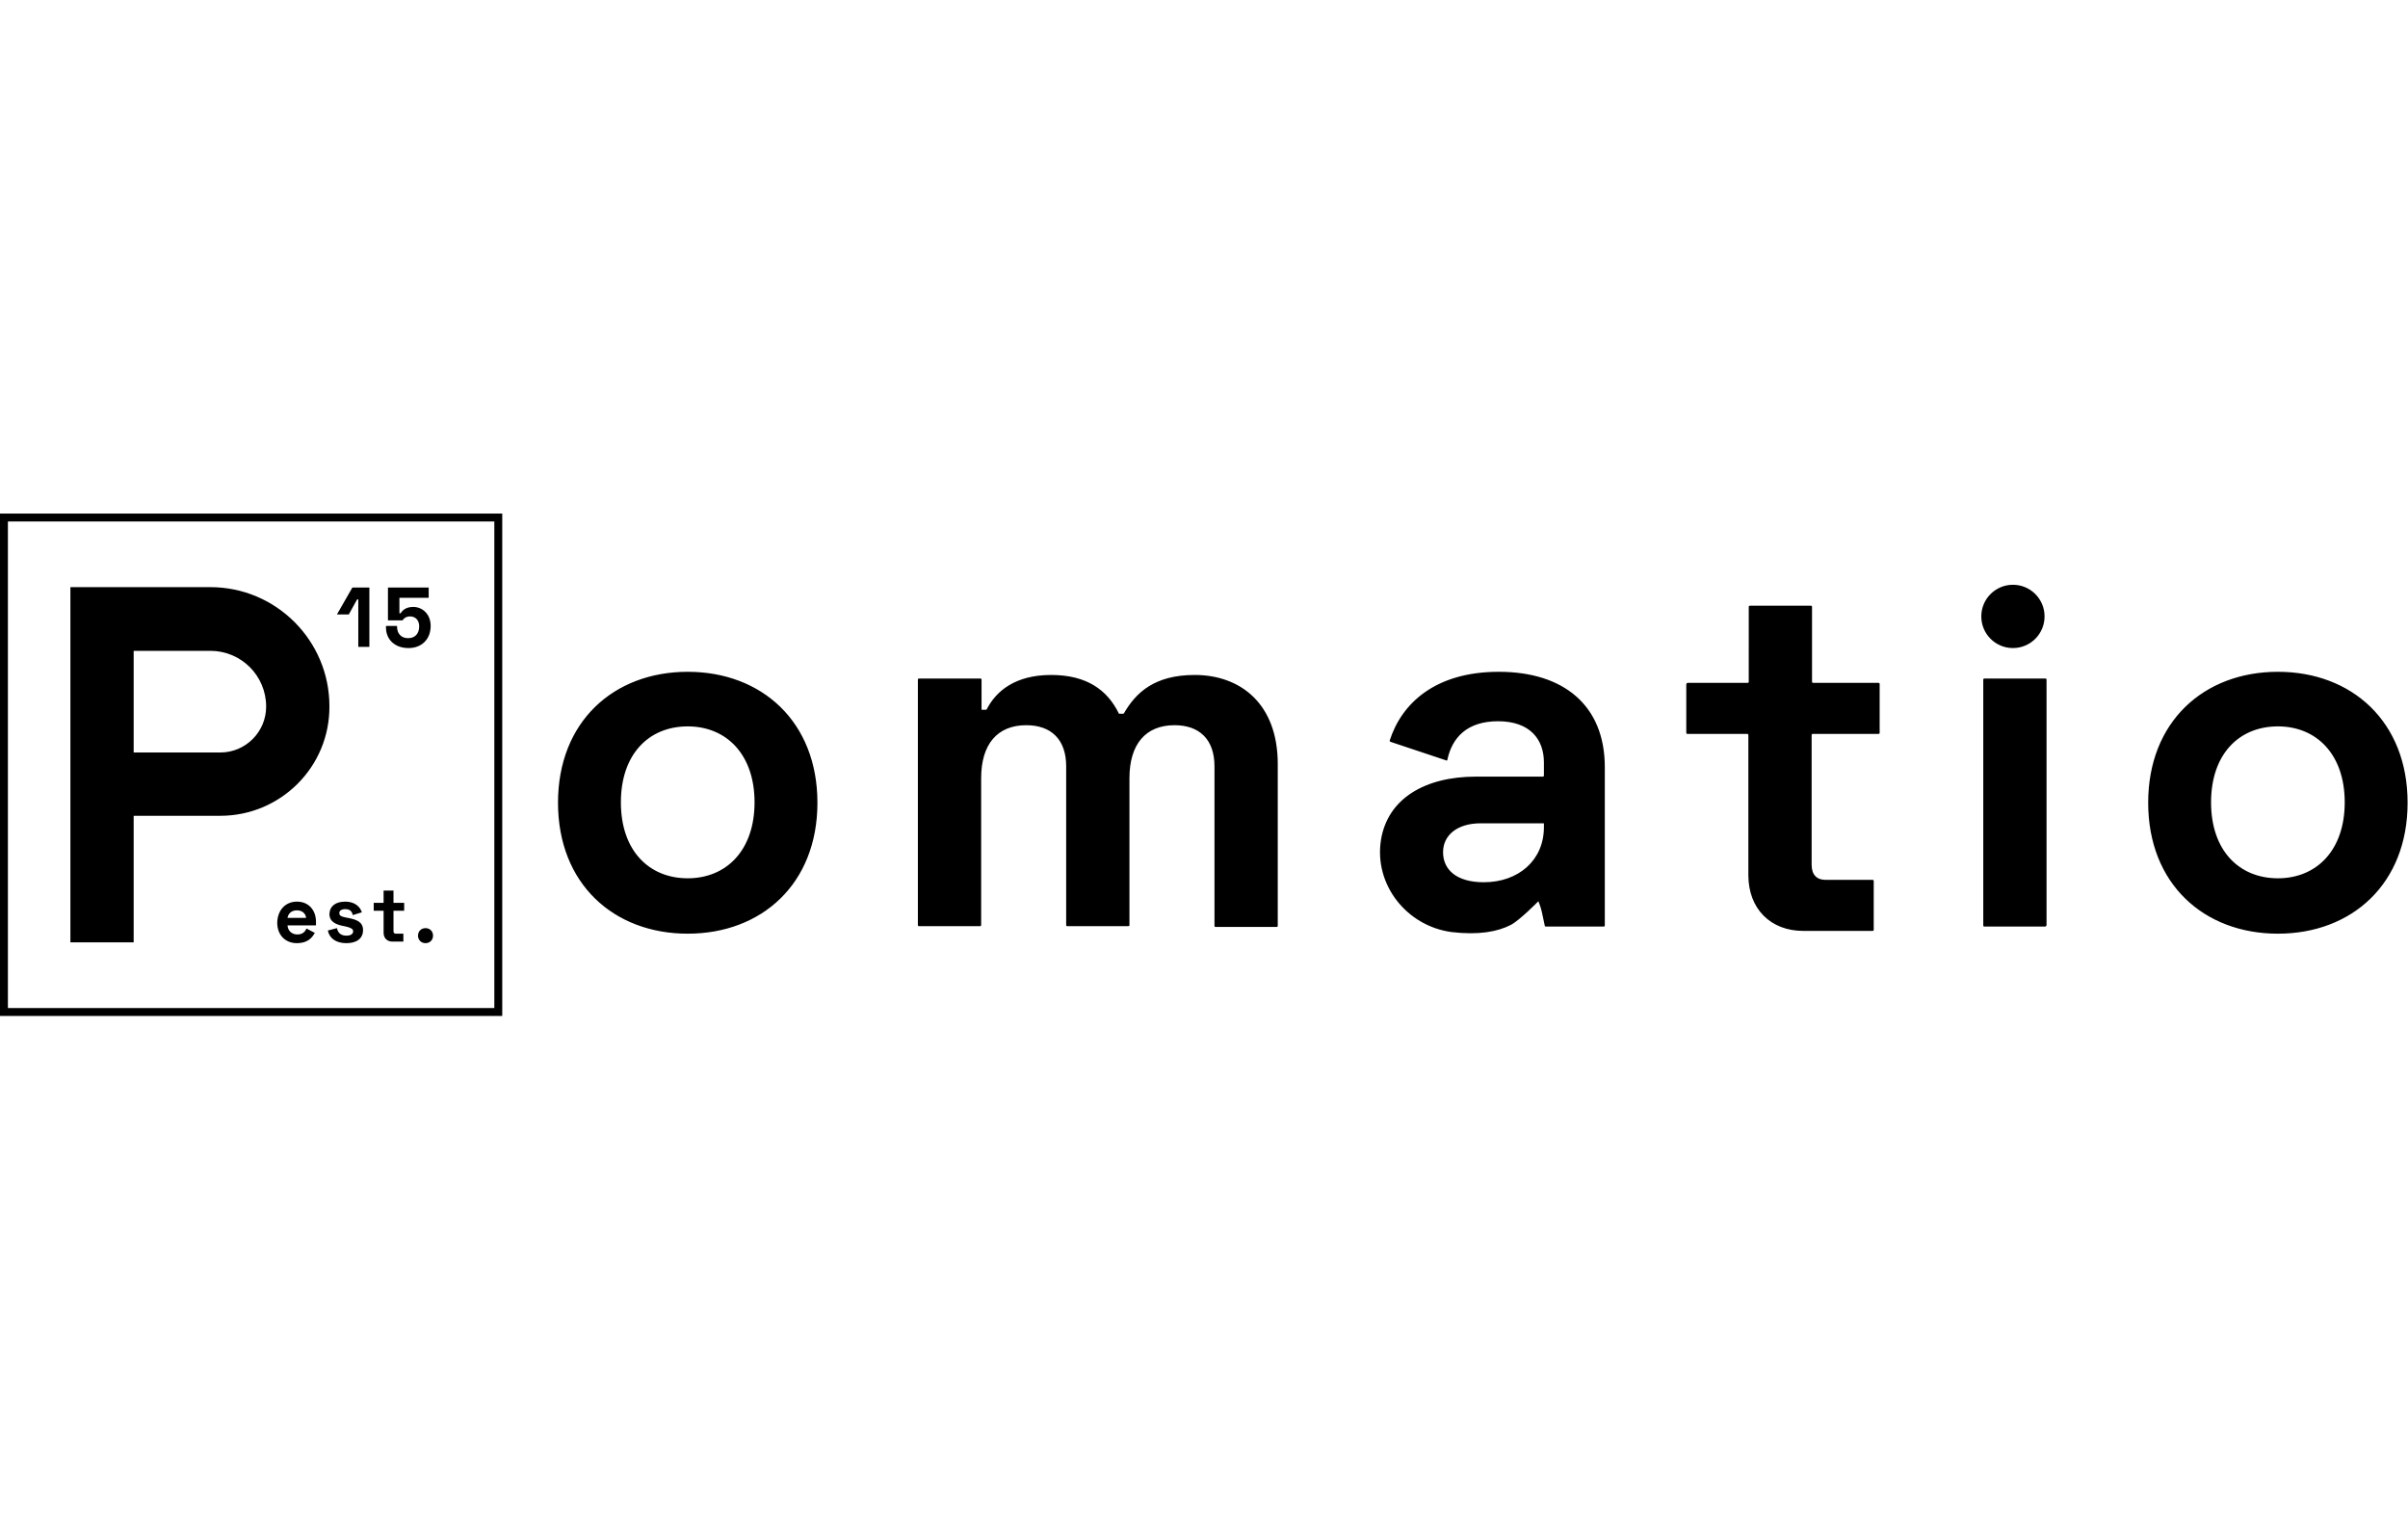 <?xml version="1.0" encoding="UTF-8"?> <svg xmlns="http://www.w3.org/2000/svg" viewBox="0 0 608.9 127" width="200"><path d="M127 127H0V0h127v127zM2 125h123V2H2v123z"></path><path d="M93.4 18.7v15h-2.8v-12h-.3l-2.1 3.8h-3l3.9-6.8h4.3zM108.4 18.7v2.6H101v3.9h.3c.4-.6 1.2-1.6 3.2-1.6 2.3 0 4.4 1.8 4.4 4.8 0 3.4-2.3 5.6-5.6 5.6-3.4 0-5.7-2.1-5.7-5.2v-.4h2.8v.2c0 1.7 1 2.9 2.8 2.9 1.8 0 2.8-1.2 2.8-3 0-1.6-1-2.5-2.3-2.5-1.1 0-1.7.6-1.9 1h-3.7v-8.3h10.3zM173.9 40c18.7 0 32.8 12.6 32.8 33.1s-14.1 33.1-32.8 33.1c-18.7 0-32.8-12.6-32.8-33.1S155.2 40 173.9 40zm0 52.2c9.8 0 16.9-7.1 16.9-19.2s-7.1-19.2-16.9-19.2C164 53.8 157 60.9 157 73c0 12.2 7.1 19.2 16.9 19.2zM247.9 41.7c.2 0 .3.1.3.3v7.6h1.1c.1 0 .2-.1.2-.1 2.4-4.7 7.3-8.7 16.3-8.7s14.2 3.8 17.1 9.7c0 .1.1.1.2.1h.9c.1 0 .2-.1.2-.1 3-5.2 7.7-9.7 17.9-9.7 11.6 0 21 7.3 21 22.5v40.9c0 .2-.1.3-.3.3h-15.4c-.2 0-.3-.1-.3-.3V63.9c0-6.8-3.8-10.4-10.1-10.4-7.3 0-11.4 4.8-11.4 13.4V104c0 .2-.1.3-.3.3h-15.4c-.2 0-.3-.1-.3-.3V63.9c0-6.8-3.8-10.4-10.1-10.4-7.3 0-11.4 4.8-11.4 13.4V104c0 .2-.1.3-.3.3h-15.4c-.2 0-.3-.1-.3-.3V42c0-.2.1-.3.3-.3h15.5zM379 40c16.4 0 26.8 8.5 26.8 24.1v40c0 .2-.1.3-.3.3h-14.6c-.2 0-.3-.1-.3-.3l-.7-3.3c-.3-1.4-.9-2.8-.9-2.8s-4.8 4.9-7 6c-3.3 1.7-8.1 2.6-14.9 1.8-11.4-1.5-19.7-12-17.9-23.3 1.7-10.5 11.2-16 24-16h16.9c.2 0 .3-.1.3-.3v-3.3c0-5.8-3.5-10.4-11.6-10.4-7.8 0-11.6 4.1-12.8 9.7 0 .2-.2.3-.3.2l-14.1-4.7c-.1 0-.2-.2-.2-.3C354.4 48 362.9 40 379 40zm-3.8 53.2c8.8 0 15.2-5.6 15.2-13.9v-1h-16c-5.9 0-9.5 3-9.5 7.3 0 4.5 3.5 7.6 10.3 7.6zM517.2 104.4h-15.4c-.2 0-.3-.1-.3-.3V42c0-.2.1-.3.3-.3h15.4c.2 0 .3.1.3.3v62.1c-.1.1-.2.3-.3.3zM576 40c18.7 0 32.8 12.6 32.8 33.1s-14.1 33.1-32.8 33.1c-18.7 0-32.8-12.6-32.8-33.1S557.3 40 576 40zm0 52.2c9.8 0 16.9-7.1 16.9-19.2s-7.1-19.2-16.9-19.2c-9.9 0-16.9 7.1-16.9 19.2 0 12.2 7.1 19.2 16.9 19.2zM426.8 42.8h15.1c.2 0 .3-.1.3-.3V23.6c0-.2.1-.3.3-.3h15.4c.2 0 .3.1.3.3v18.9c0 .2.1.3.3.3H475c.2 0 .3.1.3.3v12.3c0 .2-.1.3-.3.3h-16.6c-.2 0-.3.1-.3.3v32.8c0 2.5 1.3 3.8 3.5 3.8h11.9c.2 0 .3.1.3.3v12.3c0 .2-.1.3-.3.3H456c-8.3 0-13.9-5.6-13.9-14.1V56c0-.2-.1-.3-.3-.3h-15.1c-.2 0-.3-.1-.3-.3V43.1c.1-.2.2-.3.4-.3zM33.8 108.4h-16V18.6h35.4c16.6 0 30.1 13.5 30.1 30.1C83.4 64 71 76.4 55.7 76.4H33.8v32zm0-48h21.9c6.4 0 11.6-5.2 11.6-11.6 0-7.8-6.3-14.1-14.1-14.1H33.8v25.7z"></path><circle cx="509" cy="26" r="8"></circle><g><path d="M75.1 98.1c2.9 0 4.8 2.1 4.8 5.1v.9h-7.2c.1 1.4 1.1 2.3 2.5 2.3s2-.8 2.3-1.5l2.1 1.1c-.6 1.1-1.7 2.6-4.5 2.6-3 0-5-2.1-5-5.2.1-3.2 2.1-5.3 5-5.3zm2.3 4.1c-.1-1.1-1-1.9-2.3-1.9-1.4 0-2.2.8-2.4 1.9h4.7zM87.3 98.1c2.2 0 3.7 1.1 4.2 2.7l-2.3.7c-.2-1.1-.9-1.5-1.9-1.5s-1.5.4-1.5 1c0 .7.6.9 1.6 1.1l.5.1c2.2.4 3.9 1 3.9 3.1s-1.6 3.3-4.2 3.3-4.3-1.2-4.7-3.2l2.3-.6c.3 1.4 1.2 1.9 2.4 1.9s1.7-.5 1.7-1.1c0-.6-.6-.9-1.8-1.2l-.5-.1c-2.1-.4-3.7-1.1-3.7-3.1.1-2 1.6-3.1 4-3.1zM94.5 98.4H97v-3.1h2.5v3.1h2.7v2h-2.7v5.2c0 .4.2.6.6.6h1.9v2h-2.8c-1.3 0-2.2-.9-2.2-2.2v-5.6h-2.5v-2zM107.6 104.8c1.1 0 1.9.8 1.9 1.9s-.8 1.9-1.9 1.9c-1.1 0-1.9-.8-1.9-1.9s.8-1.9 1.9-1.9z"></path></g></svg> 